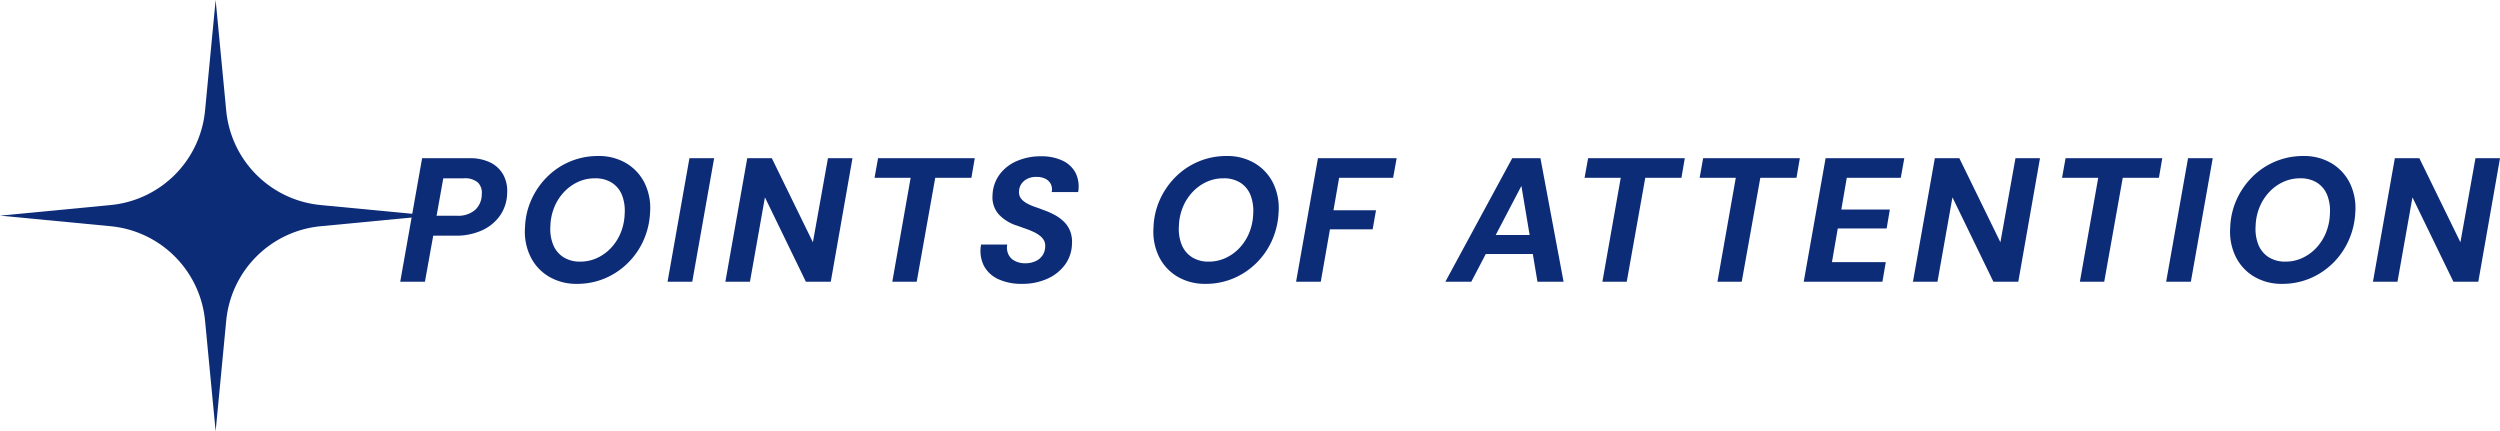 <svg xmlns="http://www.w3.org/2000/svg" width="212.523" height="36.663" viewBox="0 0 212.523 36.663">
  <g id="组_4315" data-name="组 4315" transform="translate(-942.337 -1069.168)">
    <path id="路径_3232" data-name="路径 3232" d="M.36,0,2.22-10.5H6.2a3.885,3.885,0,0,1,1.9.405A2.53,2.53,0,0,1,9.158-9.023,2.864,2.864,0,0,1,9.45-7.545a3.44,3.44,0,0,1-.592,1.9A3.757,3.757,0,0,1,7.32-4.372a5.317,5.317,0,0,1-2.28.457H3.165L2.46,0ZM3.45-5.61H5.2A2.181,2.181,0,0,0,6.72-6.1,1.773,1.773,0,0,0,7.29-7.41a1.252,1.252,0,0,0-.315-1.013A1.658,1.658,0,0,0,5.76-8.79H4.02ZM15.39.18A4.569,4.569,0,0,1,13-.435a4.04,4.04,0,0,1-1.568-1.7,4.825,4.825,0,0,1-.465-2.46,6.234,6.234,0,0,1,.548-2.393,6.485,6.485,0,0,1,1.342-1.935,6.078,6.078,0,0,1,1.95-1.3,6.071,6.071,0,0,1,2.37-.465,4.559,4.559,0,0,1,2.4.615,4.066,4.066,0,0,1,1.56,1.688A4.823,4.823,0,0,1,21.6-5.91a6.559,6.559,0,0,1-.555,2.385A6.282,6.282,0,0,1,19.7-1.583a6.189,6.189,0,0,1-1.95,1.3A6.016,6.016,0,0,1,15.39.18Zm.27-1.89a3.382,3.382,0,0,0,1.432-.308,3.816,3.816,0,0,0,1.185-.855,4.192,4.192,0,0,0,.825-1.29A4.629,4.629,0,0,0,19.44-5.79a3.634,3.634,0,0,0-.232-1.583,2.229,2.229,0,0,0-.855-1.043,2.607,2.607,0,0,0-1.448-.375,3.382,3.382,0,0,0-1.433.307,3.816,3.816,0,0,0-1.185.855,4.216,4.216,0,0,0-.825,1.283,4.564,4.564,0,0,0-.337,1.62,3.6,3.6,0,0,0,.24,1.59,2.253,2.253,0,0,0,.87,1.05A2.586,2.586,0,0,0,15.66-1.71ZM23.085,0l1.86-10.5h2.1L25.185,0ZM28,0l1.86-10.5H31.95l3.51,7.185-.03.015,1.29-7.2h2.085L36.96,0H34.845l-3.48-7.17v-.015L30.09,0Zm14.19,0,1.56-8.835H40.68l.3-1.665H49.2l-.285,1.665H45.84L44.265,0ZM53.2.18a4.663,4.663,0,0,1-1.98-.39A2.616,2.616,0,0,1,49.98-1.35a2.829,2.829,0,0,1-.24-1.815h2.22a1.406,1.406,0,0,0,.1.84,1.2,1.2,0,0,0,.548.555,1.86,1.86,0,0,0,.87.2,2.076,2.076,0,0,0,.893-.18,1.417,1.417,0,0,0,.592-.495,1.386,1.386,0,0,0,.225-.735.991.991,0,0,0-.1-.525,1.309,1.309,0,0,0-.345-.4,2.671,2.671,0,0,0-.525-.322,6.943,6.943,0,0,0-.66-.27l-.735-.263a3.546,3.546,0,0,1-1.612-1,2.2,2.2,0,0,1-.5-1.59,3.139,3.139,0,0,1,.585-1.747,3.56,3.56,0,0,1,1.462-1.155,5.036,5.036,0,0,1,2.077-.412,4.178,4.178,0,0,1,1.808.36,2.406,2.406,0,0,1,1.125,1.042A2.659,2.659,0,0,1,57.99-7.62H55.74a1.033,1.033,0,0,0-.075-.682,1.022,1.022,0,0,0-.458-.45,1.577,1.577,0,0,0-.727-.158,1.668,1.668,0,0,0-.773.143,1.313,1.313,0,0,0-.532.435,1.192,1.192,0,0,0-.21.653.913.913,0,0,0,.082.465,1.071,1.071,0,0,0,.293.353,2.379,2.379,0,0,0,.458.285,5.2,5.2,0,0,0,.592.24q.33.112.675.247a6.425,6.425,0,0,1,.96.427,3.354,3.354,0,0,1,.788.592,2.29,2.29,0,0,1,.51.8,2.562,2.562,0,0,1,.142,1.042,3.1,3.1,0,0,1-.585,1.77,3.741,3.741,0,0,1-1.5,1.2A5.15,5.15,0,0,1,53.2.18ZM68.82.18a4.569,4.569,0,0,1-2.392-.615,4.04,4.04,0,0,1-1.568-1.7,4.825,4.825,0,0,1-.465-2.46,6.234,6.234,0,0,1,.548-2.393,6.485,6.485,0,0,1,1.342-1.935,6.078,6.078,0,0,1,1.95-1.3,6.071,6.071,0,0,1,2.37-.465,4.559,4.559,0,0,1,2.4.615,4.066,4.066,0,0,1,1.56,1.688A4.823,4.823,0,0,1,75.03-5.91a6.559,6.559,0,0,1-.555,2.385,6.282,6.282,0,0,1-1.343,1.942,6.189,6.189,0,0,1-1.95,1.3A6.016,6.016,0,0,1,68.82.18Zm.27-1.89a3.382,3.382,0,0,0,1.432-.308,3.816,3.816,0,0,0,1.185-.855,4.192,4.192,0,0,0,.825-1.29A4.629,4.629,0,0,0,72.87-5.79a3.634,3.634,0,0,0-.232-1.583,2.229,2.229,0,0,0-.855-1.043,2.607,2.607,0,0,0-1.447-.375,3.382,3.382,0,0,0-1.433.307,3.816,3.816,0,0,0-1.185.855,4.216,4.216,0,0,0-.825,1.283,4.564,4.564,0,0,0-.338,1.62,3.6,3.6,0,0,0,.24,1.59,2.253,2.253,0,0,0,.87,1.05A2.586,2.586,0,0,0,69.09-1.71ZM76.515,0l1.86-10.5h6.69l-.3,1.665h-4.59l-.48,2.76H83.31l-.285,1.62h-3.63L78.615,0Zm12.69,0L94.89-10.5h2.4L99.255,0h-2.22L95.67-8.145,91.41,0Zm2-2.355.825-1.62h5.58l.24,1.62ZM102.555,0l1.56-8.835H101.04l.3-1.665h8.22l-.285,1.665H106.2L104.625,0Zm9.78,0,1.56-8.835H110.82l.3-1.665h8.22l-.285,1.665H115.98L114.4,0Zm7.335,0,1.86-10.5h6.69l-.3,1.665h-4.59l-.465,2.7h4.125l-.27,1.605h-4.155l-.495,2.865h4.575L126.36,0Zm9.285,0,1.86-10.5H132.9l3.51,7.185-.03.015,1.29-7.2h2.085L137.91,0h-2.115l-3.48-7.17v-.015L131.04,0Zm14.19,0,1.56-8.835H141.63l.3-1.665h8.22l-.285,1.665H146.79L145.215,0Zm7.335,0,1.86-10.5h2.1L152.58,0Zm9.87.18a4.569,4.569,0,0,1-2.393-.615,4.04,4.04,0,0,1-1.567-1.7,4.825,4.825,0,0,1-.465-2.46,6.234,6.234,0,0,1,.548-2.393,6.485,6.485,0,0,1,1.342-1.935,6.079,6.079,0,0,1,1.95-1.3,6.071,6.071,0,0,1,2.37-.465,4.559,4.559,0,0,1,2.4.615,4.066,4.066,0,0,1,1.56,1.688,4.822,4.822,0,0,1,.465,2.468A6.559,6.559,0,0,1,166-3.525a6.282,6.282,0,0,1-1.342,1.942,6.189,6.189,0,0,1-1.95,1.3A6.016,6.016,0,0,1,160.35.18Zm.27-1.89a3.382,3.382,0,0,0,1.432-.308,3.816,3.816,0,0,0,1.185-.855,4.192,4.192,0,0,0,.825-1.29A4.629,4.629,0,0,0,164.4-5.79a3.634,3.634,0,0,0-.232-1.583,2.229,2.229,0,0,0-.855-1.043,2.607,2.607,0,0,0-1.448-.375,3.382,3.382,0,0,0-1.432.307,3.816,3.816,0,0,0-1.185.855,4.216,4.216,0,0,0-.825,1.283,4.564,4.564,0,0,0-.338,1.62,3.6,3.6,0,0,0,.24,1.59,2.253,2.253,0,0,0,.87,1.05A2.586,2.586,0,0,0,160.62-1.71ZM168.06,0l1.86-10.5h2.085l3.51,7.185-.03.015,1.29-7.2h2.085L177.015,0H174.9l-3.48-7.17v-.015L170.145,0Z" transform="translate(976 1093.118)" fill="#0d2c78"/>
    <path id="路径_2294" data-name="路径 2294" d="M624.5,363.537l-9.4.9a8.917,8.917,0,0,0-8.029,8.029l-.9,9.4-.9-9.4a8.917,8.917,0,0,0-8.029-8.029l-9.4-.9,9.4-.9a8.917,8.917,0,0,0,8.029-8.029l.9-9.4.9,9.4a8.917,8.917,0,0,0,8.029,8.029Z" transform="translate(354.497 723.962)" fill="#0d2c78"/>
  </g>
</svg>
